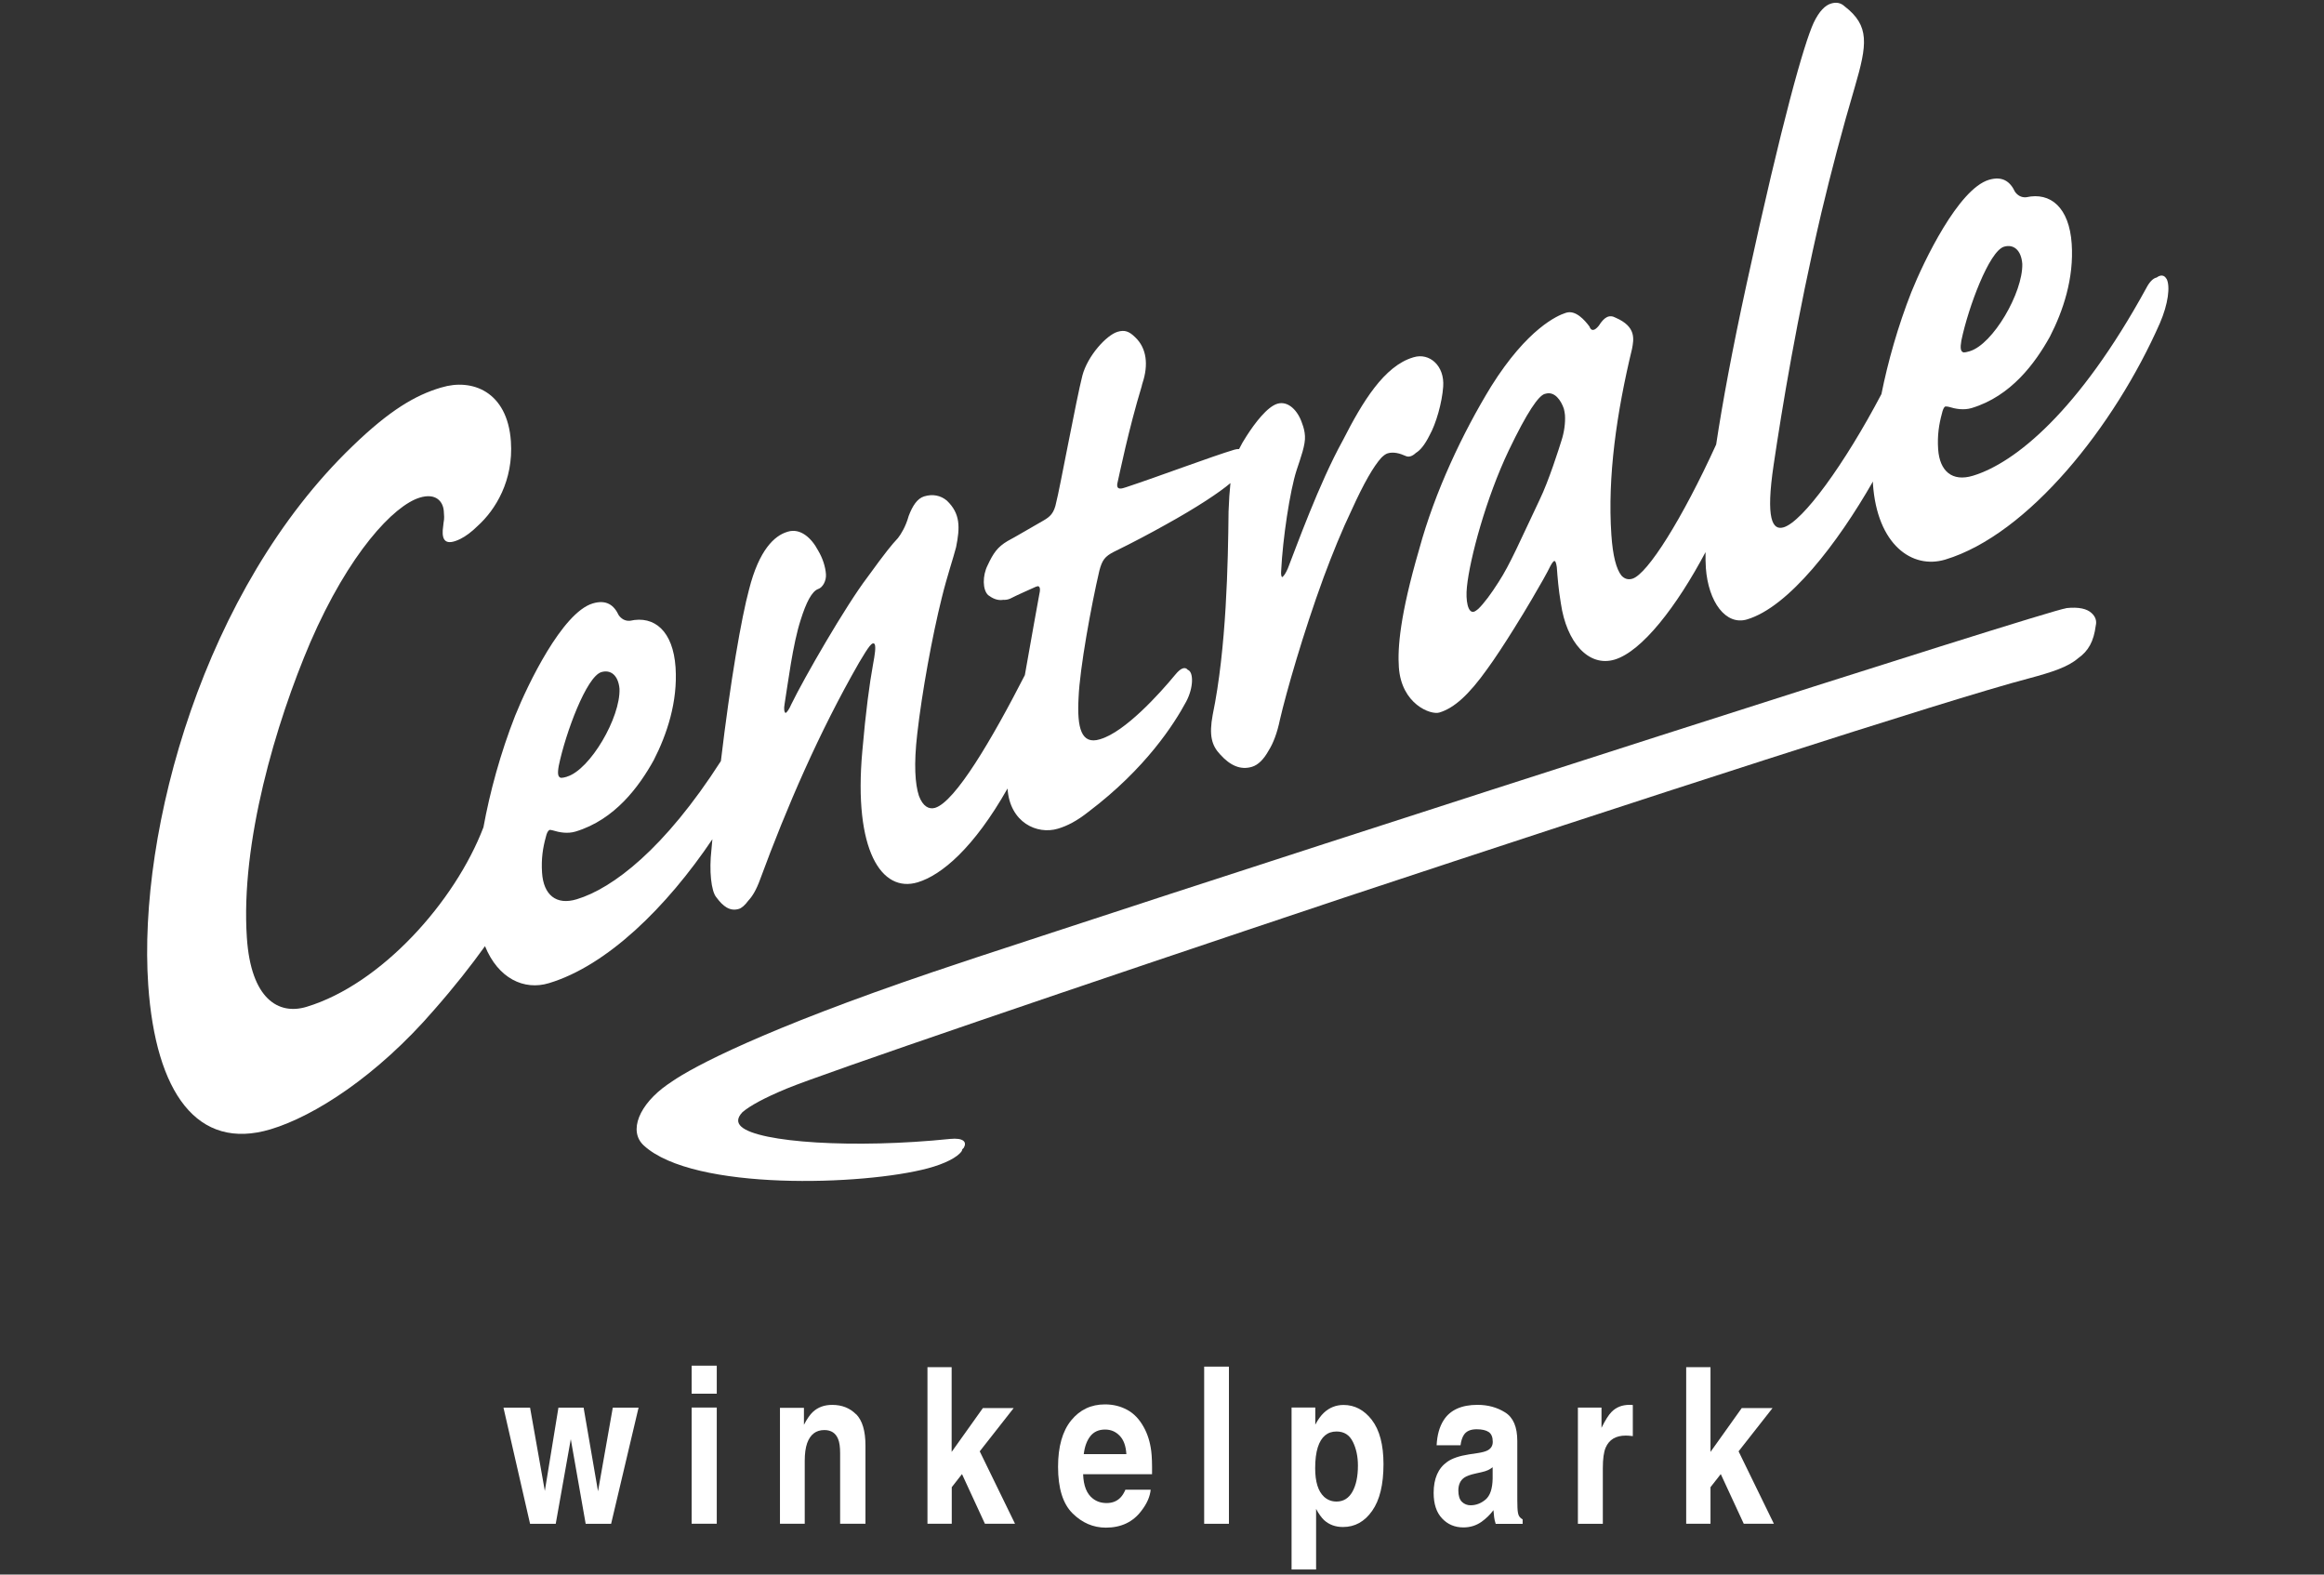 <svg xmlns="http://www.w3.org/2000/svg" width="124" height="84" viewBox="0 0 124 84" fill="none">
  <rect x="0" y="0" width="124" height="84" fill="#333333" stroke="none"/>
  <path d="M38.013 44.742C37.995 44.945 37.976 45.144 37.958 45.346C37.835 46.425 37.937 47.553 38.231 47.881C38.571 48.341 38.939 48.635 39.423 48.488C39.561 48.448 39.742 48.304 39.932 48.041C40.131 47.832 40.349 47.492 40.56 46.907C41.977 43.063 43.696 39.078 45.845 35.335C46.36 34.471 46.544 34.207 46.672 34.367C46.734 34.529 46.688 34.882 46.577 35.473C46.397 36.457 46.191 37.971 46.01 40.074C45.532 45.355 47.034 47.651 48.965 47.069C50.24 46.683 51.96 45.239 53.759 42.063V42.073C53.882 43.884 55.338 44.54 56.444 44.209C56.944 44.059 57.444 43.808 58.084 43.302C61.147 40.984 62.652 38.615 63.289 37.432C63.694 36.675 63.688 35.838 63.375 35.734C63.249 35.571 63.023 35.602 62.707 35.994C61.845 37.039 60.034 39.029 58.725 39.427L58.685 39.44C57.695 39.74 57.459 38.842 57.548 37.227C57.609 35.666 58.222 32.313 58.658 30.443C58.808 29.876 58.952 29.686 59.433 29.438C60.469 28.932 61.376 28.448 62.183 27.997C63.881 27.059 65.064 26.268 65.652 25.772C65.606 26.195 65.573 26.688 65.551 27.289C65.524 29.986 65.441 34.59 64.705 38.134C64.503 39.222 64.647 39.768 65.104 40.249C65.64 40.846 66.198 41.089 66.799 40.908C67.13 40.81 67.43 40.509 67.688 40.043C67.936 39.651 68.148 39.099 68.295 38.382C68.629 36.941 69.521 33.809 70.624 30.799C71.096 29.53 71.605 28.279 72.129 27.185C72.77 25.772 73.291 24.873 73.702 24.42C73.824 24.297 73.941 24.215 74.042 24.184C74.355 24.089 74.707 24.193 74.986 24.319C75.155 24.405 75.348 24.349 75.55 24.159C75.777 24.024 76.022 23.73 76.273 23.227C76.623 22.608 76.945 21.474 77.003 20.628C77.086 19.509 76.27 18.807 75.434 19.056L75.394 19.068C73.858 19.528 72.703 21.422 71.645 23.5C70.376 25.799 69.153 29.208 68.715 30.323C68.604 30.581 68.497 30.737 68.414 30.79C68.365 30.765 68.341 30.648 68.359 30.437C68.439 28.77 68.822 26.186 69.184 25.076C69.404 24.408 69.659 23.724 69.628 23.261C69.616 23.031 69.561 22.805 69.478 22.593C69.257 21.909 68.736 21.367 68.157 21.538C67.617 21.701 66.958 22.562 66.508 23.267C66.354 23.5 66.226 23.724 66.112 23.957C66.045 23.954 65.968 23.957 65.867 23.988C64.681 24.34 61.809 25.422 60.101 25.986C59.871 26.06 59.568 26.176 59.614 25.808C59.74 25.263 60.209 22.936 60.92 20.594C60.926 20.573 60.926 20.555 60.932 20.533C60.941 20.503 60.95 20.469 60.96 20.438C61.285 19.46 61.183 18.578 60.576 17.998C60.248 17.673 60.006 17.587 59.629 17.701C59.035 17.879 58.026 18.985 57.75 20.043C57.438 21.25 56.524 26.189 56.359 26.786C56.245 27.384 56.025 27.568 55.669 27.773C54.9 28.209 54.237 28.61 53.759 28.864C53.22 29.186 53.002 29.502 52.696 30.158C52.414 30.71 52.423 31.473 52.726 31.749C52.932 31.905 53.205 32.055 53.532 32C53.643 32.006 53.759 31.994 53.891 31.939C54.369 31.694 54.936 31.458 55.255 31.308C55.313 31.283 55.35 31.28 55.393 31.271C55.51 31.308 55.51 31.473 55.445 31.749C55.356 32.212 55.016 34.137 54.682 36.016C52.919 39.458 50.97 42.768 49.894 43.096C49.572 43.191 49.244 43.029 49.03 42.456C48.827 41.834 48.751 40.788 48.941 39.148C49.189 36.951 49.741 33.928 50.25 31.89C50.532 30.74 50.875 29.738 51.013 29.192C51.224 28.141 51.252 27.405 50.522 26.707C50.191 26.428 49.765 26.342 49.312 26.48C48.938 26.593 48.686 26.992 48.484 27.525C48.325 28.101 48.073 28.494 47.914 28.702C47.58 29.061 47.282 29.416 46.289 30.786C45.131 32.304 42.902 36.169 42.216 37.582C42.108 37.837 42.001 37.984 41.918 38.039C41.845 37.993 41.814 37.827 41.863 37.557C42.035 36.503 42.298 34.361 42.724 33.061C43.013 32.144 43.316 31.537 43.665 31.418C43.892 31.341 44.095 30.989 44.07 30.636C44.042 30.229 43.889 29.766 43.656 29.376C43.298 28.693 42.703 28.163 42.041 28.362L42.004 28.374C41.327 28.576 40.502 29.327 39.966 31.448C39.561 32.947 38.972 36.322 38.464 40.601C35.454 45.291 32.692 47.394 30.773 47.973C29.669 48.31 28.998 47.731 28.922 46.557C28.873 45.815 28.965 45.227 29.124 44.654C29.173 44.436 29.234 44.326 29.317 44.273C29.366 44.27 29.424 44.28 29.492 44.298C29.847 44.408 30.283 44.488 30.706 44.362C32.815 43.728 34.105 41.95 34.88 40.555C35.585 39.179 36.168 37.441 36.045 35.599C35.913 33.668 34.917 32.825 33.621 33.116C33.339 33.144 33.136 32.993 33.014 32.822C32.759 32.279 32.352 31.973 31.622 32.193C30.001 32.684 28.158 36.512 27.487 38.18C26.702 40.175 26.135 42.269 25.795 44.133C24.278 48.105 20.339 52.507 16.36 53.711C14.858 54.168 13.39 53.291 13.172 50.027C12.829 44.969 14.708 38.594 16.559 34.262C18.622 29.505 21.01 26.967 22.396 26.547C23.272 26.28 23.646 26.768 23.68 27.274C23.72 27.85 23.692 27.543 23.622 28.288C23.594 28.803 23.763 29.143 24.563 28.751C24.848 28.61 25.167 28.374 25.482 28.061C26.439 27.2 27.401 25.637 27.26 23.552C27.076 20.864 25.167 20.181 23.564 20.668L23.508 20.683C22.175 21.082 20.808 21.866 18.806 23.804C10.895 31.409 7.342 44.264 7.909 52.55C8.305 58.285 10.521 61.423 14.444 60.243C16.783 59.538 20.118 57.399 23.156 53.883C24.256 52.632 25.139 51.504 25.878 50.474C26.577 52.197 27.959 52.853 29.289 52.449C32.385 51.517 35.561 48.412 38.025 44.749L38.013 44.742ZM30.252 41.435L30.212 41.447C30.096 41.481 30.013 41.496 29.936 41.496C29.768 41.46 29.737 41.279 29.814 40.85C30.181 39.087 31.294 36.095 32.085 35.856C32.572 35.709 32.986 36.01 33.054 36.742C33.112 38.275 31.49 41.058 30.252 41.432V41.435Z" fill="white"/>
  <path d="M115.587 14.866C115.48 14.67 115.283 14.646 115.072 14.805C114.9 14.839 114.704 15.007 114.511 15.381C110.912 21.95 107.513 24.7 105.266 25.38C104.163 25.714 103.491 25.138 103.412 23.961C103.363 23.222 103.458 22.631 103.614 22.06C103.657 21.864 103.709 21.748 103.779 21.689C103.835 21.68 103.899 21.683 103.985 21.705C104.337 21.815 104.776 21.895 105.199 21.769C107.311 21.132 108.598 19.357 109.374 17.962C110.082 16.586 110.664 14.848 110.538 13.003C110.407 11.075 109.41 10.232 108.114 10.523C107.832 10.55 107.629 10.4 107.51 10.226C107.255 9.686 106.845 9.376 106.118 9.594C104.497 10.085 102.655 13.913 101.983 15.581C101.269 17.398 100.733 19.293 100.386 21.024C98.415 24.77 96.187 27.823 95.172 28.13C94.575 28.31 94.201 27.71 94.636 24.791C95.08 21.812 95.868 16.957 97.183 11.341C97.695 9.199 98.284 6.946 98.967 4.638C99.629 2.369 99.77 1.376 98.424 0.34C98.216 0.144 97.974 0.107 97.704 0.187C97.398 0.276 97.07 0.579 96.766 1.223C96.251 2.354 95.108 6.354 93.198 15.121C92.42 18.686 91.902 21.506 91.568 23.713C89.774 27.651 87.911 30.625 87.098 30.873C86.875 30.94 86.678 30.885 86.513 30.704C86.24 30.358 86.053 29.656 85.977 28.534C85.765 25.435 86.255 22.024 87.08 18.606C87.175 18.094 87.31 17.432 86.216 16.954C85.854 16.754 85.59 16.929 85.308 17.374C85.094 17.643 84.901 17.695 84.806 17.416C84.548 17.07 84.073 16.534 83.576 16.681L83.537 16.693C83.108 16.825 81.501 17.524 79.573 20.595C78.041 23.093 76.554 26.244 75.723 29.3C74.69 32.841 74.568 34.576 74.638 35.593C74.77 37.564 76.339 38.153 76.799 38.012C77.593 37.773 78.375 37.062 79.35 35.695C79.748 35.152 80.284 34.334 80.815 33.481C80.827 33.46 80.845 33.429 80.861 33.405C81.002 33.178 81.143 32.951 81.281 32.724C81.418 32.498 81.544 32.283 81.673 32.068C81.691 32.035 81.713 32.001 81.731 31.97C82.188 31.198 82.565 30.527 82.731 30.18C82.924 29.837 83 29.828 83.065 30.254C83.108 30.827 83.15 31.4 83.282 32.188C83.583 34.269 84.763 35.606 86.157 35.186C87.613 34.744 89.459 32.36 91.001 29.454C90.997 29.773 91.001 30.033 91.016 30.229V30.278C91.148 32.133 92.092 33.377 93.21 33.046C95.445 32.384 98.054 28.973 99.933 25.687C99.933 25.708 99.933 25.739 99.933 25.76V25.812C100.156 29.058 102.023 30.383 103.792 29.852C108.218 28.516 112.822 22.741 115.247 17.233C115.682 16.224 115.811 15.268 115.596 14.866H115.587ZM104.653 18.158C105.021 16.396 106.134 13.404 106.924 13.162C107.421 13.012 107.844 13.321 107.902 14.079C107.936 15.617 106.336 18.364 105.101 18.735L105.061 18.747C104.941 18.784 104.849 18.799 104.776 18.802C104.607 18.762 104.58 18.578 104.653 18.155V18.158ZM78.651 32.632C78.323 32.734 78.191 32.038 78.27 31.305C78.421 29.803 79.294 26.557 80.508 24.016C81.495 21.959 82.087 21.119 82.418 21.015L82.458 21.006C82.954 20.856 83.294 21.368 83.442 21.806C83.469 21.904 83.484 22.014 83.5 22.131C83.531 22.563 83.457 23.069 83.313 23.507C83.184 23.921 82.638 25.65 82.154 26.649C81.106 28.853 80.573 30.107 79.96 31.048C79.564 31.673 79.178 32.194 78.871 32.488C78.792 32.55 78.715 32.611 78.654 32.629L78.651 32.632Z" fill="white"/>
  <path d="M110.242 32.448C109.197 32.574 71.608 44.66 55.586 49.932C52.971 50.787 50.939 51.456 49.756 51.86C40.689 54.938 36.998 56.903 35.852 57.697L35.809 57.727C35.809 57.727 35.794 57.739 35.785 57.745C35.745 57.773 35.699 57.801 35.665 57.825L35.622 57.853C34.105 58.91 33.51 60.342 34.353 61.111C37.02 63.557 46.102 63.238 49.502 62.328C50.393 62.092 51.098 61.739 51.316 61.405C51.337 61.372 51.331 61.344 51.344 61.313C51.368 61.286 51.408 61.258 51.426 61.228C51.601 60.924 51.411 60.688 50.694 60.759C45.587 61.286 40.483 60.952 39.555 60.106C39.334 59.907 39.303 59.655 39.619 59.327C40.021 58.99 40.747 58.582 41.992 58.067C43.84 57.301 57.318 52.697 71.752 47.875C87.278 42.729 103.916 37.328 108.25 36.191C109.513 35.853 110.344 35.578 110.877 35.118C111.426 34.735 111.714 34.22 111.821 33.38C111.888 33.107 111.796 32.883 111.591 32.699C111.361 32.488 110.941 32.365 110.239 32.442L110.242 32.448Z" fill="white"/>
  <path d="M29.799 75.093H31.139L31.908 79.556L32.696 75.093H34.072L32.607 81.291H31.249L30.455 76.776L29.652 81.291H28.282L26.863 75.093H28.282L29.07 79.537L29.796 75.093H29.799Z" fill="white"/>
  <path d="M38.244 74.35H36.904V72.855H38.244V74.35ZM36.904 75.089H38.244V81.287H36.904V75.089Z" fill="white"/>
  <path d="M45.681 75.444C46.012 75.781 46.178 76.336 46.178 77.114V81.289H44.826V77.519C44.826 77.194 44.792 76.943 44.718 76.768C44.59 76.449 44.344 76.29 43.983 76.29C43.538 76.29 43.235 76.523 43.066 76.989C42.98 77.234 42.938 77.55 42.938 77.933V81.289H41.616V75.104H42.895V76.008C43.063 75.689 43.223 75.459 43.373 75.321C43.646 75.07 43.986 74.947 44.403 74.947C44.924 74.947 45.347 75.116 45.678 75.45L45.681 75.444Z" fill="white"/>
  <path d="M49.479 72.935H50.776V77.456L52.443 75.117H54.086L52.275 77.425L54.157 81.287H52.551L51.328 78.639L50.782 79.338V81.287H49.486V72.935H49.479Z" fill="white"/>
  <path d="M60.151 75.215C60.504 75.408 60.795 75.715 61.025 76.132C61.23 76.499 61.365 76.929 61.426 77.413C61.463 77.698 61.475 78.109 61.469 78.645H57.791C57.812 79.267 57.987 79.703 58.318 79.951C58.52 80.107 58.763 80.184 59.044 80.184C59.345 80.184 59.59 80.089 59.777 79.899C59.881 79.795 59.97 79.654 60.047 79.473H61.396C61.359 79.841 61.196 80.215 60.905 80.592C60.455 81.195 59.82 81.496 59.005 81.496C58.333 81.496 57.739 81.241 57.227 80.733C56.712 80.224 56.454 79.396 56.454 78.25C56.454 77.177 56.687 76.352 57.15 75.779C57.616 75.206 58.217 74.921 58.956 74.921C59.394 74.921 59.792 75.019 60.142 75.212L60.151 75.215ZM58.177 76.616C57.99 76.852 57.874 77.171 57.825 77.575H60.099C60.074 77.146 59.958 76.818 59.746 76.598C59.535 76.374 59.274 76.263 58.962 76.263C58.621 76.263 58.361 76.383 58.174 76.619L58.177 76.616Z" fill="white"/>
  <path d="M65.571 81.29H64.25V72.906H65.571V81.29Z" fill="white"/>
  <path d="M73.199 75.754C73.609 76.288 73.818 77.075 73.818 78.108C73.818 79.2 73.616 80.033 73.211 80.603C72.809 81.177 72.291 81.462 71.657 81.462C71.252 81.462 70.918 81.339 70.648 81.094C70.504 80.956 70.36 80.757 70.222 80.496V83.727H68.913V75.089H70.179V76.002C70.32 75.733 70.474 75.521 70.636 75.368C70.93 75.092 71.283 74.951 71.688 74.951C72.282 74.951 72.785 75.218 73.199 75.751V75.754ZM72.184 76.919C72.006 76.551 71.715 76.367 71.311 76.367C70.826 76.367 70.495 76.646 70.314 77.204C70.219 77.501 70.173 77.875 70.173 78.329C70.173 79.049 70.33 79.555 70.645 79.849C70.832 80.018 71.053 80.104 71.311 80.104C71.681 80.104 71.963 79.929 72.16 79.58C72.356 79.23 72.454 78.767 72.454 78.185C72.454 77.707 72.365 77.284 72.184 76.916V76.919Z" fill="white"/>
  <path d="M78.836 77.52C79.081 77.483 79.256 77.434 79.363 77.379C79.553 77.281 79.648 77.128 79.648 76.919C79.648 76.665 79.575 76.49 79.428 76.392C79.284 76.297 79.069 76.248 78.787 76.248C78.471 76.248 78.248 76.343 78.116 76.533C78.021 76.674 77.959 76.864 77.929 77.1H76.653C76.681 76.558 76.804 76.113 77.028 75.764C77.377 75.218 77.981 74.945 78.833 74.945C79.388 74.945 79.881 75.08 80.31 75.35C80.743 75.62 80.957 76.125 80.957 76.873V79.718C80.957 79.914 80.957 80.153 80.966 80.435C80.975 80.647 81.003 80.791 81.046 80.867C81.089 80.944 81.153 81.005 81.242 81.054V81.293H79.805C79.765 81.168 79.734 81.051 79.722 80.941C79.707 80.831 79.694 80.705 79.685 80.564C79.504 80.806 79.29 81.011 79.051 81.183C78.766 81.385 78.441 81.484 78.082 81.484C77.622 81.484 77.242 81.324 76.942 81.002C76.641 80.683 76.494 80.23 76.494 79.641C76.494 78.878 76.736 78.326 77.218 77.986C77.481 77.799 77.87 77.667 78.382 77.588L78.836 77.52ZM79.642 78.274C79.559 78.338 79.474 78.391 79.388 78.43C79.302 78.47 79.185 78.507 79.032 78.541L78.732 78.608C78.45 78.67 78.248 78.743 78.125 78.829C77.916 78.976 77.812 79.206 77.812 79.519C77.812 79.794 77.877 79.994 78.002 80.119C78.131 80.242 78.284 80.303 78.465 80.303C78.753 80.303 79.02 80.202 79.265 79.997C79.507 79.791 79.633 79.418 79.642 78.875V78.271V78.274Z" fill="white"/>
  <path d="M87.008 74.945C87.023 74.945 87.063 74.951 87.121 74.954V76.613C87.038 76.604 86.965 76.594 86.9 76.591C86.836 76.588 86.784 76.585 86.744 76.585C86.214 76.585 85.858 76.8 85.674 77.223C85.57 77.462 85.521 77.83 85.521 78.326V81.29H84.191V75.092H85.45V76.171C85.653 75.758 85.834 75.476 85.984 75.325C86.232 75.071 86.551 74.945 86.946 74.945C86.971 74.945 86.992 74.945 87.011 74.945H87.008Z" fill="white"/>
  <path d="M89.969 72.935H91.266V77.456L92.933 75.117H94.576L92.764 77.425L94.647 81.287H93.04L91.814 78.639L91.266 79.338V81.287H89.969V72.935Z" fill="white"/>
</svg>